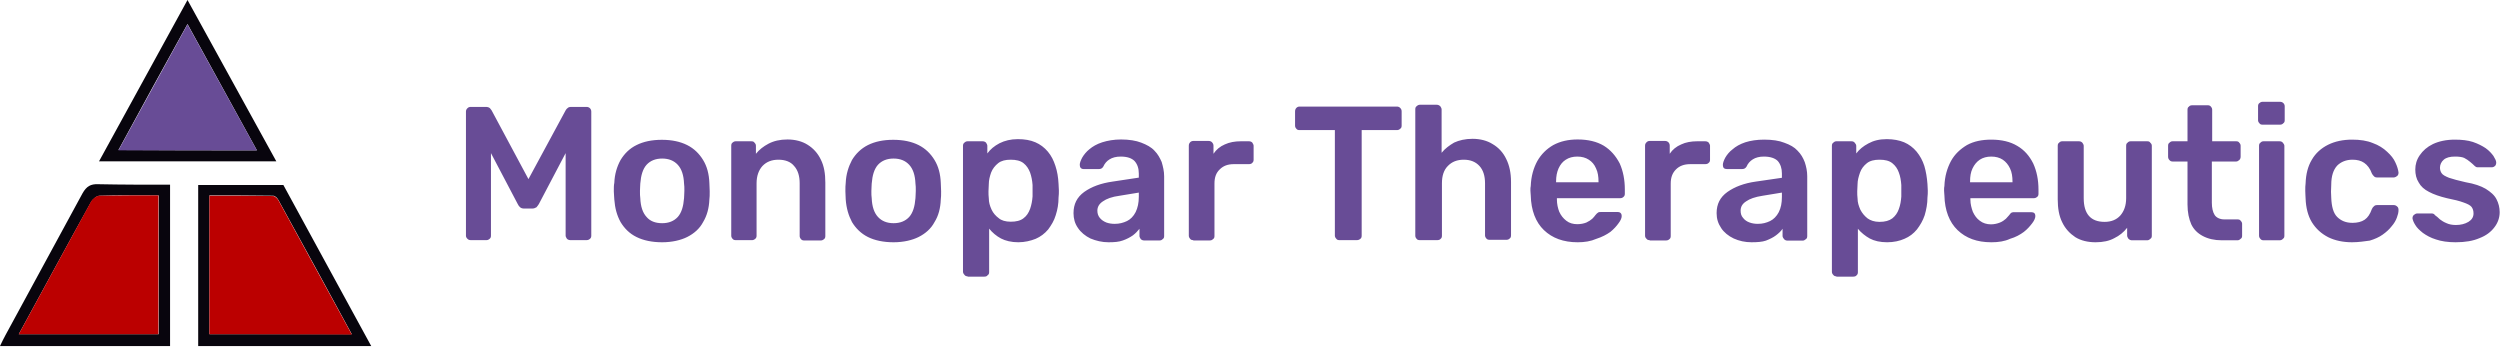<svg version="1.2" xmlns="http://www.w3.org/2000/svg" viewBox="0 0 1520 211" width="1520" height="211">
	<title>monopar-header-logo-svg</title>
	<style>
		.s0 { fill: #08050d } 
		.s1 { fill: #bb0000 } 
		.s2 { fill: #684c96 } 
	</style>
	<path id="Layer" fill-rule="evenodd" class="s0" d="m225.7 210.4c-35.7 0-70.1 0-105.2 0 0-32.7 0-65.2 0-97.9 17.1 0 34.2 0 51.8 0 17.5 32 35.2 64.7 53.4 97.9zm-98.4-7.2c29.1 0 57.4 0 86.6 0-15-27.6-29.6-54.4-44.4-81.2-0.6-1.3-2.1-3-3.4-3-12.8-0.2-25.9-0.2-38.8-0.2 0 28.7 0 56.3 0 84.4z"/>
	<path id="Layer" fill-rule="evenodd" class="s0" d="m103.4 210.4c-34.4 0-68.6 0-103.4 0 1.3-2.6 2.1-4.5 3.2-6.4 15.6-28.9 31.4-57.6 47-86.5 2.4-4.2 4.9-5.7 9.5-5.5 14.4 0.3 29 0.3 43.7 0.3 0 32.4 0 64.9 0 98.1zm-92-7.2c28.9 0 57 0 85.1 0 0-28.3 0-55.9 0-84.4-12.3 0-24.1-0.2-35.9 0.2-1.7 0-4 1.9-5.1 3.6-14.8 26.6-29.1 53.2-44.1 80.6z"/>
	<path id="Layer" fill-rule="evenodd" class="s0" d="m168 98.1c-36.5 0-71.5 0-107.8 0 18.1-33.1 35.9-65.4 53.8-98.1 17.9 32.5 35.7 64.8 54 98.1zm-11.8-6.7c-14.3-26-28.1-51.1-42.2-76.8-14.4 25.9-28.1 51-42 76.6 28.5 0.2 55.7 0.2 84.2 0.2z"/>
	<path id="Layer" class="s1" d="m127.3 203.2c0-28.1 0-55.5 0-84.2 13.1 0 26 0 38.8 0.2 1.1 0 2.8 1.7 3.4 3 14.6 26.8 29.4 53.6 44.4 81.2-29.2-0.2-57.5-0.2-86.6-0.2z"/>
	<path id="Layer" class="s1" d="m11.4 203.2c15-27.4 29.3-54 43.9-80.6 0.9-1.7 3.4-3.6 5.1-3.6 11.8-0.2 23.6-0.2 35.9-0.2 0 28.3 0 56.1 0 84.4-27.9 0-55.8 0-84.9 0z"/>
	<path id="Layer" class="s2" d="m156.2 91.4c-28.5 0-55.7 0-84.2 0 14.1-25.8 27.9-50.7 42-76.6 14.1 25.5 27.9 50.6 42.2 76.6z"/>
	<g id="Layer">
		<path id="Layer" fill-rule="evenodd" class="s2" d="m286.3 146c-0.9 0-1.5-0.2-2.1-0.8-0.7-0.7-0.9-1.3-0.9-1.9v-75.4c0-0.8 0.2-1.4 0.9-2.1 0.6-0.6 1.2-0.8 2.1-0.8h9c1.1 0 1.9 0.2 2.6 0.8 0.6 0.7 0.8 1.1 1 1.3l22.4 41.8 22.6-41.8c0.2-0.2 0.4-0.8 1.1-1.3 0.6-0.6 1.2-0.8 2.5-0.8h9.1c0.8 0 1.4 0.2 2.1 0.8 0.6 0.7 0.8 1.3 0.8 2.1v75.4c0 0.8-0.2 1.4-0.8 1.9-0.7 0.6-1.3 0.8-2.1 0.8h-9.7c-0.9 0-1.5-0.2-2.2-0.8-0.4-0.7-0.8-1.3-0.8-1.9v-50.2l-16.3 31c-0.4 0.6-0.8 1.2-1.4 1.9-0.7 0.4-1.5 0.8-2.6 0.8h-4.8c-1.1 0-1.9-0.2-2.6-0.8-0.6-0.5-1-1.1-1.4-1.9l-16.3-31v50.2c0 0.8-0.2 1.4-0.8 1.9-0.7 0.6-1.3 0.8-1.9 0.8zm116.3 1.3c-6.1 0-11.4-1.1-15.6-3.2-4.3-2.1-7.4-5.3-9.7-9.1-2.2-4-3.4-8.4-3.8-13.7 0-1.5-0.3-3.1-0.3-5 0-2.1 0-3.8 0.3-5.1 0.2-5.3 1.6-9.9 3.8-13.9 2.3-3.8 5.4-7 9.7-9.1 4.2-2.1 9.3-3.2 15.4-3.2 6.1 0 11.2 1.1 15.4 3.2 4.2 2.1 7.4 5.3 9.7 9.1q3.5 5.7 3.8 13.9c0 1.5 0.2 3.2 0.2 5.1 0 2.1 0 3.8-0.2 5-0.2 5.3-1.5 9.9-3.8 13.7-2.1 4-5.5 7-9.7 9.1-3.8 1.9-9.1 3.2-15.2 3.2zm0-11.6q6 0 9.5-3.8c2.3-2.6 3.4-6.4 3.8-11.4 0-1.1 0.2-2.8 0.2-4.5 0-1.8 0-3.3-0.2-4.4q-0.3-7.6-3.8-11.4-3.5-3.8-9.5-3.8-6 0-9.5 3.8c-2.3 2.6-3.4 6.4-3.8 11.4 0 1.1-0.2 2.8-0.2 4.4 0 1.9 0 3.4 0.2 4.5q0.3 7.6 3.8 11.4 3.2 3.8 9.5 3.8zm44.7 10.3c-0.8 0-1.4-0.2-1.9-0.8-0.6-0.7-0.8-1.3-0.8-1.9v-54.7c0-0.8 0.2-1.5 0.8-1.9 0.7-0.6 1.3-0.8 1.9-0.8h9.5c0.9 0 1.5 0.2 1.9 0.8 0.7 0.7 0.9 1.3 0.9 1.9v4.9c2.1-2.6 4.6-4.5 7.6-6.1 3.2-1.7 7-2.6 11.6-2.6 4.6 0 8.9 1.1 12.2 3.2 3.4 2.1 6.2 5.1 8.1 9.1 1.9 3.8 2.7 8.4 2.7 13.9v32.5c0 0.8-0.2 1.5-0.8 1.9-0.7 0.6-1.3 0.8-1.9 0.8h-10.2c-0.8 0-1.4-0.2-1.9-0.8-0.6-0.7-0.8-1.3-0.8-1.9v-32.1c0-4.4-1.1-8-3.4-10.5-2.1-2.6-5.5-3.8-9.5-3.8-4 0-7.2 1.2-9.7 3.8-2.3 2.5-3.6 6.1-3.6 10.5v31.9c0 0.8-0.2 1.4-0.8 1.9-0.7 0.6-1.3 0.8-1.9 0.8zm96 1.3c-6.1 0-11.4-1.1-15.6-3.2-4.2-2.1-7.4-5.3-9.7-9.1-2.1-4-3.4-8.4-3.8-13.7 0-1.5-0.2-3.1-0.2-5 0-2.1 0-3.8 0.2-5.1 0.2-5.3 1.7-9.9 3.8-13.9 2.3-3.8 5.5-7 9.7-9.1 4.2-2.1 9.3-3.2 15.4-3.2 6.1 0 11.2 1.1 15.4 3.2 4.2 2.1 7.4 5.3 9.7 9.1q3.5 5.7 3.8 13.9c0 1.5 0.2 3.2 0.2 5.1 0 2.1 0 3.8-0.2 5-0.2 5.3-1.4 9.9-3.8 13.7-2.1 4-5.5 7-9.7 9.1-3.8 1.9-9.1 3.2-15.2 3.2zm0-11.6q6 0 9.5-3.8c2.3-2.6 3.4-6.4 3.8-11.4 0-1.1 0.2-2.8 0.2-4.4 0-1.9 0-3.4-0.2-4.5q-0.3-7.6-3.8-11.4-3.5-3.8-9.5-3.8-6 0-9.5 3.8c-2.3 2.6-3.4 6.4-3.8 11.4 0 1.1-0.2 2.8-0.2 4.5 0 1.8 0 3.3 0.2 4.4q0.3 7.6 3.8 11.4 3.5 3.8 9.5 3.8zm45 32.3c-0.9 0-1.5-0.3-1.9-0.9-0.6-0.6-0.9-1.3-0.9-1.9v-76.6c0-0.8 0.3-1.5 0.9-1.9 0.6-0.6 1.3-0.8 1.9-0.8h9.1c0.8 0 1.4 0.2 2.1 0.8 0.4 0.7 0.8 1.3 0.8 1.9v4.7c1.9-2.6 4.2-4.5 7.4-6.2 3.2-1.6 6.8-2.5 11.2-2.5 4 0 7.6 0.6 10.6 1.9q4.4 1.9 7.6 5.7c2.1 2.5 3.5 5.3 4.6 8.7 1.1 3.3 1.7 6.9 1.9 10.9 0 1.3 0.2 2.8 0.2 4 0 1.3 0 2.8-0.2 4.3 0 3.8-0.6 7.3-1.7 10.7-1 3.4-2.7 6.1-4.6 8.7q-3.2 3.8-7.6 5.7c-3 1.2-6.6 2.1-10.6 2.1-4.2 0-7.8-0.9-10.5-2.3-2.8-1.5-5.3-3.6-7.2-6v26.4c0 0.9-0.2 1.5-0.9 1.9-0.4 0.7-1.2 0.9-2.1 0.9h-10.1zm26.2-33.2c3.3 0 5.9-0.6 7.8-2.1 1.9-1.4 3.1-3.3 4-5.7 0.8-2.3 1.3-4.8 1.5-7.6q0-3.4 0-6.9c-0.2-2.8-0.7-5.3-1.5-7.6-0.9-2.3-2.1-4.2-4-5.7-1.9-1.5-4.5-2.1-7.8-2.1-3.2 0-5.7 0.6-7.6 2.1-1.9 1.5-3.4 3.4-4.3 5.7-0.8 2.3-1.4 4.6-1.4 6.9 0 1.5-0.2 3-0.2 4.5 0 1.4 0 2.9 0.2 4.4 0 2.3 0.6 4.4 1.7 6.8 1 2.1 2.5 3.8 4.4 5.2 1.5 1.3 4 2.1 7.2 2.1zm59.5 12.5c-4 0-7.6-0.9-11-2.3-3.1-1.5-5.9-3.8-7.6-6.4-1.9-2.7-2.7-5.7-2.7-9 0-5.5 2.1-9.7 6.5-12.9 4.5-3.2 10.2-5.3 17.3-6.3l15.9-2.4v-2.5q0-4.7-2.6-7.6c-1.7-1.7-4.4-2.7-8.4-2.7-2.8 0-5.1 0.6-6.8 1.7q-2.5 1.5-3.8 4.4c-0.6 1-1.4 1.5-2.7 1.5h-9.1q-1.3 0-1.9-0.7-0.6-0.6-0.6-1.9c0-1.2 0.6-2.7 1.5-4.4 1-1.7 2.5-3.6 4.4-5.1 1.9-1.6 4.4-3.1 7.8-4.2 3.2-1 7-1.7 11.4-1.7 4.9 0 9.1 0.7 12.2 1.9 3.4 1.3 6.2 2.8 8.1 4.9 2.1 2.1 3.3 4.4 4.4 6.9 0.8 2.8 1.5 5.5 1.5 8.7v36.3c0 0.8-0.2 1.5-0.9 1.9-0.6 0.6-1.2 0.8-1.9 0.8h-9.3c-0.8 0-1.4-0.2-2.1-0.8-0.4-0.6-0.8-1.3-0.8-1.9v-4.4c-1.1 1.4-2.3 2.7-4 4-1.7 1.2-3.8 2.3-6.1 3.1-2.4 0.9-5.3 1.1-8.7 1.1zm3.8-11.2c2.7 0 5.1-0.6 7.4-1.7 2.1-1 4-2.9 5.3-5.5 1.2-2.5 1.9-5.5 1.9-9.3v-2.5l-11.6 1.9c-4.7 0.6-8.1 1.9-10.2 3.4-2.3 1.5-3.4 3.4-3.4 5.7 0 1.7 0.5 3.2 1.5 4.4 1.1 1.3 2.3 2.1 4 2.8 1.7 0.6 3.4 0.8 5.1 0.8zm47.7 9.9c-0.8 0-1.5-0.2-1.9-0.8-0.6-0.7-0.8-1.3-0.8-1.9v-54.7c0-0.8 0.2-1.4 0.8-2.1 0.6-0.6 1.3-0.8 1.9-0.8h9.3c0.8 0 1.5 0.2 2.1 0.8 0.6 0.7 0.9 1.3 0.9 2.1v4.9q2.5-3.8 6.9-5.7c2.8-1.3 6.1-1.9 9.7-1.9h4.9c0.8 0 1.5 0.2 2.1 0.8 0.4 0.7 0.8 1.3 0.8 1.9v8.5c0 0.8-0.2 1.4-0.8 1.9-0.4 0.6-1.3 0.8-2.1 0.8h-9.1c-3.8 0-6.5 1.1-8.6 3.2-2.2 2.1-3.2 4.8-3.2 8.6v31.9c0 0.8-0.2 1.5-0.9 1.9-0.6 0.6-1.2 0.8-2.1 0.8h-9.9zm88.9 0c-0.9 0-1.5-0.2-1.9-0.8-0.6-0.6-0.9-1.3-0.9-1.9v-64.2h-21.5c-0.8 0-1.5-0.2-1.9-0.8-0.6-0.6-0.8-1.3-0.8-1.9v-8.6c0-0.9 0.2-1.5 0.8-2.2 0.6-0.6 1.3-0.8 1.9-0.8h59.1c0.9 0 1.5 0.2 2.1 0.8 0.7 0.7 0.9 1.3 0.9 2.2v8.6c0 0.8-0.2 1.5-0.9 1.9-0.6 0.6-1.2 0.8-2.1 0.8h-21.3v64.2c0 0.8-0.2 1.5-0.8 1.9-0.7 0.6-1.3 0.8-2.2 0.8zm48.8 0c-0.8 0-1.5-0.2-1.9-0.8-0.6-0.6-0.8-1.3-0.8-1.9v-76.8c0-0.9 0.2-1.5 0.8-1.9 0.6-0.6 1.3-0.9 1.9-0.9h10.4c0.8 0 1.4 0.3 2.1 0.9 0.4 0.6 0.8 1.3 0.8 1.9v26.4c2.1-2.6 4.7-4.5 7.6-6.2 3-1.4 6.8-2.3 11.2-2.3 4.6 0 8.9 1.1 12.2 3.2 3.6 2.1 6.4 5.1 8.3 9.1 1.9 3.8 2.9 8.4 2.9 13.9v32.5c0 0.8-0.2 1.5-0.8 1.9-0.6 0.6-1.3 0.8-1.9 0.8h-10.4c-0.8 0-1.4-0.2-1.9-0.8-0.6-0.7-0.8-1.3-0.8-1.9v-31.7c0-4.4-1.1-8-3.4-10.5q-3.5-3.8-9.5-3.8c-4 0-7.2 1.2-9.7 3.8-2.5 2.5-3.6 6.1-3.6 10.5v31.9c0 0.8-0.2 1.5-0.8 1.9-0.4 0.6-1.3 0.8-2.1 0.8zm96 1.3c-8.6 0-15.4-2.5-20.5-7.4-5-4.8-7.8-12-8-21.1 0-0.8-0.2-1.7-0.2-2.9 0-1.3 0-2.1 0.2-2.8 0.2-5.9 1.7-11 4-15.2 2.4-4.2 5.7-7.4 9.7-9.7 4.3-2.3 9.1-3.4 14.8-3.4q9.5 0 15.9 3.8c4.2 2.6 7.3 6.2 9.7 10.8q3.1 7 3.1 15.8v2.6c0 0.8-0.2 1.4-0.8 1.9-0.6 0.6-1.3 0.8-2.1 0.8h-38.4c0 0.4 0 0.8 0 0.8 0 2.8 0.6 5.3 1.4 7.4 1.1 2.4 2.4 4 4.3 5.5 1.9 1.5 4.2 2.1 6.7 2.1 2.1 0 4-0.4 5.5-1 1.5-0.7 2.7-1.5 3.6-2.3 0.8-0.9 1.5-1.5 1.9-2.2 0.6-0.8 1.3-1.4 1.7-1.6 0.4-0.3 1-0.3 1.9-0.3h9.9q1.3 0 1.9 0.7c0.4 0.4 0.6 1 0.6 1.7q0 1.9-1.9 4.4c-1.2 1.7-2.9 3.6-5 5.3-2.4 1.7-5.1 3.1-8.5 4.2-3.4 1.5-7.2 2.1-11.4 2.1zm12.7-36.5v-0.4c0-3-0.4-5.7-1.5-8-1-2.4-2.5-4.1-4.4-5.3q-2.9-1.9-7-1.9-4.1 0-7 1.9c-1.9 1.2-3.3 2.9-4.4 5.3-1 2.3-1.5 4.8-1.5 8v0.4zm31.1 35.2c-0.9 0-1.5-0.2-1.9-0.8-0.7-0.6-0.9-1.3-0.9-1.9v-54.7c0-0.8 0.2-1.4 0.9-2.1 0.6-0.6 1.2-0.8 1.9-0.8h9.3c0.8 0 1.4 0.2 2.1 0.8 0.6 0.7 0.8 1.3 0.8 2.1v4.9q2.5-3.8 7-5.7c2.7-1.3 6.1-1.9 9.7-1.9h4.8c0.9 0 1.5 0.2 2.2 0.8 0.4 0.7 0.8 1.3 0.8 1.9v8.5c0 0.8-0.2 1.5-0.8 1.9-0.5 0.6-1.3 0.8-2.2 0.8h-9c-3.8 0-6.6 1.1-8.7 3.2-2.1 2.1-3.2 4.8-3.2 8.6v31.9c0 0.8-0.2 1.5-0.8 1.9-0.6 0.6-1.3 0.8-2.1 0.8h-9.9zm62 1.3c-4 0-7.6-0.8-10.9-2.3-3.2-1.5-6-3.8-7.6-6.3-1.9-2.8-2.8-5.7-2.8-9.1 0-5.5 2.1-9.7 6.6-12.9 4.4-3.1 10.1-5.3 17.3-6.3l15.8-2.3v-2.6q0-4.7-2.5-7.6c-1.7-1.7-4.5-2.7-8.5-2.7-2.7 0-5 0.6-6.7 1.7q-2.6 1.6-3.8 4.4c-0.7 1.1-1.5 1.5-2.8 1.5h-9.1q-1.2 0-1.9-0.6-0.6-0.7-0.6-1.9c0-1.3 0.6-2.8 1.5-4.5 1-1.7 2.5-3.6 4.4-5 1.9-1.7 4.5-3.2 7.8-4.3 3.2-1 7-1.6 11.4-1.6 4.9 0 9.1 0.6 12.3 1.9 3.4 1.2 6.1 2.7 8 4.8 2.1 2.1 3.4 4.4 4.4 7 0.9 2.7 1.5 5.5 1.5 8.6v36.3c0 0.9-0.2 1.5-0.8 1.9-0.7 0.6-1.3 0.9-1.9 0.9h-9.3c-0.9 0-1.5-0.3-2.1-0.9-0.5-0.6-0.9-1.3-0.9-1.9v-4.4c-1 1.5-2.3 2.7-4 4-1.7 1.3-3.8 2.3-6.1 3.2-2.3 0.8-5.3 1-8.7 1zm3.8-11.2c2.8 0 5.1-0.6 7.4-1.7 2.1-1 4-2.9 5.3-5.4 1.3-2.6 1.9-5.5 1.9-9.3v-2.6l-11.6 1.9c-4.7 0.7-8 1.9-10.1 3.4-2.4 1.5-3.4 3.4-3.4 5.7 0 1.7 0.4 3.2 1.5 4.4 1 1.3 2.3 2.2 4 2.8 1.7 0.6 3.3 0.8 5 0.8zm47.7 31.9c-0.8 0-1.4-0.2-1.9-0.9-0.6-0.6-0.8-1.2-0.8-1.9v-76.5c0-0.9 0.2-1.5 0.8-1.9 0.7-0.7 1.3-0.9 1.9-0.9h9.1c0.9 0 1.5 0.2 2.1 0.9 0.5 0.6 0.9 1.2 0.9 1.9v4.6c1.9-2.5 4.2-4.4 7.4-6.1 3.1-1.7 6.7-2.6 11.2-2.6 4 0 7.6 0.7 10.5 1.9q4.4 1.9 7.6 5.7c2.1 2.6 3.6 5.3 4.7 8.7 1 3.4 1.6 7 1.9 11 0 1.2 0.2 2.7 0.2 4 0 1.2 0 2.7-0.2 4.2 0 3.8-0.7 7.4-1.7 10.8-1.1 3.3-2.8 6.1-4.7 8.6q-3.1 3.8-7.6 5.7c-2.9 1.3-6.5 2.1-10.5 2.1-4.3 0-7.8-0.8-10.6-2.3-2.7-1.5-5.3-3.6-7.2-5.9v26.4c0 0.8-0.2 1.4-0.8 1.9-0.4 0.6-1.3 0.8-2.1 0.8h-10.2zm26.2-33.1c3.4 0 5.9-0.7 7.8-2.1 1.9-1.5 3.2-3.4 4-5.7 0.9-2.4 1.3-4.9 1.5-7.6q0-3.5 0-7c-0.2-2.7-0.6-5.3-1.5-7.6-0.8-2.3-2.1-4.2-4-5.7-1.9-1.5-4.4-2.1-7.8-2.1-3.1 0-5.7 0.6-7.6 2.1-1.9 1.5-3.4 3.4-4.2 5.7-0.8 2.3-1.5 4.7-1.5 7 0 1.5-0.2 2.9-0.2 4.4 0 1.5 0 3 0.2 4.4 0 2.4 0.7 4.5 1.7 6.8 1.1 2.1 2.5 3.8 4.4 5.3 1.7 1.2 4.1 2.1 7.2 2.1zm68 12.4c-8.7 0-15.4-2.5-20.5-7.4-5-4.8-7.8-12-8-21.1 0-0.8-0.2-1.7-0.2-2.9 0-1.3 0-2.1 0.2-2.8 0.2-5.9 1.7-10.9 4-15.2 2.3-4.2 5.7-7.3 9.7-9.7 4.2-2.3 9.1-3.3 14.8-3.3q9.5 0 15.8 3.8c4.3 2.5 7.4 6.1 9.7 10.7q3.2 7 3.2 15.9v2.5c0 0.8-0.2 1.5-0.8 1.9-0.7 0.6-1.3 0.8-2.1 0.8h-38.5c0 0.4 0 0.9 0 0.9 0 2.7 0.7 5.2 1.5 7.4 1.1 2.3 2.3 4 4.2 5.4 1.9 1.5 4.3 2.2 6.8 2.2 2.1 0 4-0.5 5.5-1.1 1.5-0.6 2.7-1.5 3.6-2.3 0.8-0.9 1.4-1.5 1.9-2.1 0.6-0.9 1.2-1.5 1.7-1.7 0.4-0.2 1-0.2 1.9-0.2h9.9q1.2 0 1.9 0.6c0.4 0.4 0.6 1.1 0.6 1.7q0 1.9-1.9 4.4c-1.3 1.7-2.9 3.6-5.1 5.3-2.3 1.7-5 3.2-8.4 4.2-3.2 1.5-7 2.1-11.4 2.1zm12.9-36.5v-0.4c0-3-0.4-5.7-1.5-8-1.1-2.3-2.5-4-4.4-5.3q-2.9-1.9-7-1.9-4.1 0-7 1.9c-1.9 1.3-3.3 3-4.4 5.3-1.1 2.3-1.5 4.8-1.5 8v0.4zm50.5 36.5c-4.7 0-8.9-1-12.3-3.1-3.3-2.2-6.1-5.1-8-9.1-1.9-3.8-2.7-8.5-2.7-13.9v-32.5c0-0.9 0.2-1.5 0.8-1.9 0.6-0.7 1.3-0.9 1.9-0.9h10.1c0.9 0 1.5 0.2 2.2 0.9 0.4 0.6 0.8 1.2 0.8 1.9v31.8c0 9.5 4.2 14.4 12.7 14.4q6 0 9.5-3.8c2.3-2.6 3.6-6.1 3.6-10.6v-31.8c0-0.9 0.2-1.5 0.8-1.9 0.6-0.7 1.3-0.9 1.9-0.9h10.1c0.9 0 1.5 0.2 1.9 0.9 0.7 0.6 0.9 1.2 0.9 1.9v54.6c0 0.9-0.2 1.5-0.9 1.9-0.6 0.6-1.2 0.9-1.9 0.9h-9.3c-0.8 0-1.4-0.3-2.1-0.9-0.4-0.6-0.8-1.3-0.8-1.9v-4.8c-2.1 2.7-4.7 4.8-7.8 6.3q-4.5 2.5-11.4 2.5zm76.8-1.2c-4.6 0-8.4-0.9-11.6-2.6-3.2-1.7-5.5-4-7-7.1-1.4-3.2-2.3-7.2-2.3-12.1v-26.1h-9.1c-0.8 0-1.4-0.3-1.9-0.9-0.6-0.6-0.8-1.3-0.8-2.1v-6.5c0-0.9 0.2-1.5 0.8-1.9 0.7-0.7 1.3-0.9 1.9-0.9h9.1v-19.2c0-0.8 0.2-1.5 0.9-1.9 0.4-0.6 1.2-0.8 2.1-0.8h9.3c0.8 0 1.4 0.2 1.9 0.8 0.6 0.7 0.8 1.3 0.8 1.9v19.2h14.6c0.8 0 1.5 0.2 1.9 0.9 0.6 0.6 0.8 1.2 0.8 1.9v6.5c0 0.8-0.2 1.5-0.8 2.1-0.7 0.6-1.3 0.9-1.9 0.9h-14.8v25.1c0 3.1 0.6 5.7 1.7 7.4 1 1.6 3.2 2.7 5.9 2.7h8c0.9 0 1.5 0.2 1.9 0.8 0.7 0.7 0.9 1.3 0.9 1.9v7.2c0 0.9-0.2 1.5-0.9 1.9-0.6 0.6-1.2 0.9-1.9 0.9zm24.7-70.3c-0.8 0-1.5-0.2-1.9-0.9-0.6-0.6-0.8-1.2-0.8-1.8v-8.5c0-0.8 0.2-1.5 0.8-1.9 0.7-0.6 1.3-0.8 1.9-0.8h10.6c0.8 0 1.5 0.2 2.1 0.8 0.6 0.6 0.8 1.3 0.8 1.9v8.5c0 0.8-0.2 1.4-0.8 1.8-0.6 0.7-1.3 0.9-2.1 0.9zm0.6 70.3c-0.8 0-1.5-0.3-1.9-0.9-0.6-0.6-0.8-1.3-0.8-1.9v-54.6c0-0.9 0.2-1.5 0.8-1.9 0.6-0.7 1.3-0.9 1.9-0.9h9.7c0.9 0 1.5 0.2 2.1 0.9 0.5 0.6 0.9 1.2 0.9 1.9v54.6c0 0.9-0.2 1.5-0.9 1.9-0.4 0.6-1.2 0.9-2.1 0.9zm53.9 1.2q-8.3 0-14.6-3.1c-4.2-2.2-7.4-5.1-9.9-9.1-2.4-4-3.6-8.9-3.8-14.4 0-1-0.2-2.7-0.2-4.6 0-1.9 0-3.4 0.2-4.6 0.2-5.7 1.4-10.4 3.8-14.4 2.3-4 5.7-7 9.9-9.1q6.3-3.1 14.6-3.1c4.8 0 9 0.6 12.6 2.1 3.4 1.2 6.4 3.1 8.7 5.3 2.3 2.1 4 4.2 5 6.5 1.1 2.3 1.7 4.4 1.9 6.1 0 0.9-0.2 1.5-0.8 2.1-0.6 0.4-1.3 0.9-2.1 0.9h-10.1q-1.3 0-1.9-0.7c-0.5-0.4-0.9-1-1.3-1.7-1.1-3.1-2.8-5.2-4.7-6.5-1.9-1.3-4.2-1.9-7.1-1.9-3.8 0-7 1.3-9.3 3.6-2.3 2.5-3.6 6.3-3.6 11.6-0.2 3-0.2 5.7 0 8 0.2 5.3 1.3 9.3 3.6 11.6 2.3 2.3 5.3 3.6 9.3 3.6 2.9 0 5.5-0.6 7.4-1.9 1.9-1.3 3.3-3.4 4.4-6.5 0.4-0.9 0.8-1.3 1.3-1.7q0.6-0.7 1.9-0.7h10.1c0.8 0 1.5 0.3 2.1 0.9 0.6 0.4 0.8 1.3 0.8 2.1 0 1.5-0.4 3-1 4.6-0.6 1.7-1.7 3.6-3.2 5.3-1.5 1.9-3.1 3.4-5.5 5.1-2.1 1.5-4.8 2.7-7.8 3.6-3.1 0.4-6.7 1-10.7 1zm62.9 0c-4.7 0-8.7-0.6-11.9-1.7-3.3-1-5.9-2.5-8-4-2.1-1.7-3.6-3.1-4.6-4.8-1.1-1.7-1.5-3-1.7-4 0-0.9 0.2-1.5 0.8-2.1 0.7-0.5 1.3-0.9 1.9-0.9h9.1c0.2 0 0.6 0 0.9 0.2 0.2 0 0.6 0.2 0.8 0.7 1.1 0.8 2.1 1.6 3.2 2.7 1 0.8 2.5 1.7 4 2.3 1.5 0.7 3.4 1.1 5.7 1.1q4.4 0 7.6-1.9 3.1-1.9 3.1-5.1c0-1.7-0.4-2.9-1.2-4-0.9-1.1-2.6-1.9-4.9-2.7q-3.5-1.3-10.1-2.6c-4.2-1-8-2.3-10.8-3.8q-4.4-2.2-6.3-5.7c-1.5-2.3-2.1-5-2.1-8 0-2.9 0.8-5.9 2.7-8.6 1.9-2.8 4.5-5.1 8-6.8 3.6-1.7 8.1-2.7 13.3-2.7 4.3 0 7.9 0.4 11 1.4 3.2 1.1 5.7 2.4 7.8 3.8 2.1 1.5 3.6 3.2 4.7 4.7 1 1.7 1.7 2.9 1.7 4 0 0.8-0.2 1.5-0.7 2.1-0.6 0.4-1 0.8-1.9 0.8h-8.6c-0.4 0-0.7 0-1.1-0.2-0.2-0.2-0.6-0.4-0.8-0.6-0.9-0.8-1.7-1.7-2.8-2.5-1-0.9-2.3-1.7-3.6-2.4-1.4-0.6-3.3-0.8-5.7-0.8-2.9 0-5.2 0.6-6.7 1.9-1.5 1.3-2.3 3-2.3 4.9 0 1.2 0.4 2.5 1 3.3 0.7 1.1 2.3 1.9 4.5 2.8 2.3 0.8 5.7 1.7 10.1 2.7 5.3 0.9 9.3 2.3 12.2 4 3 1.9 5.3 3.8 6.6 6.4 1.2 2.3 1.9 5 1.9 7.8 0 3.3-1.1 6.5-3.2 9.2-2.1 2.8-5.1 5.1-9.1 6.6q-5.7 2.5-14.5 2.5z"/>
	</g>
</svg>